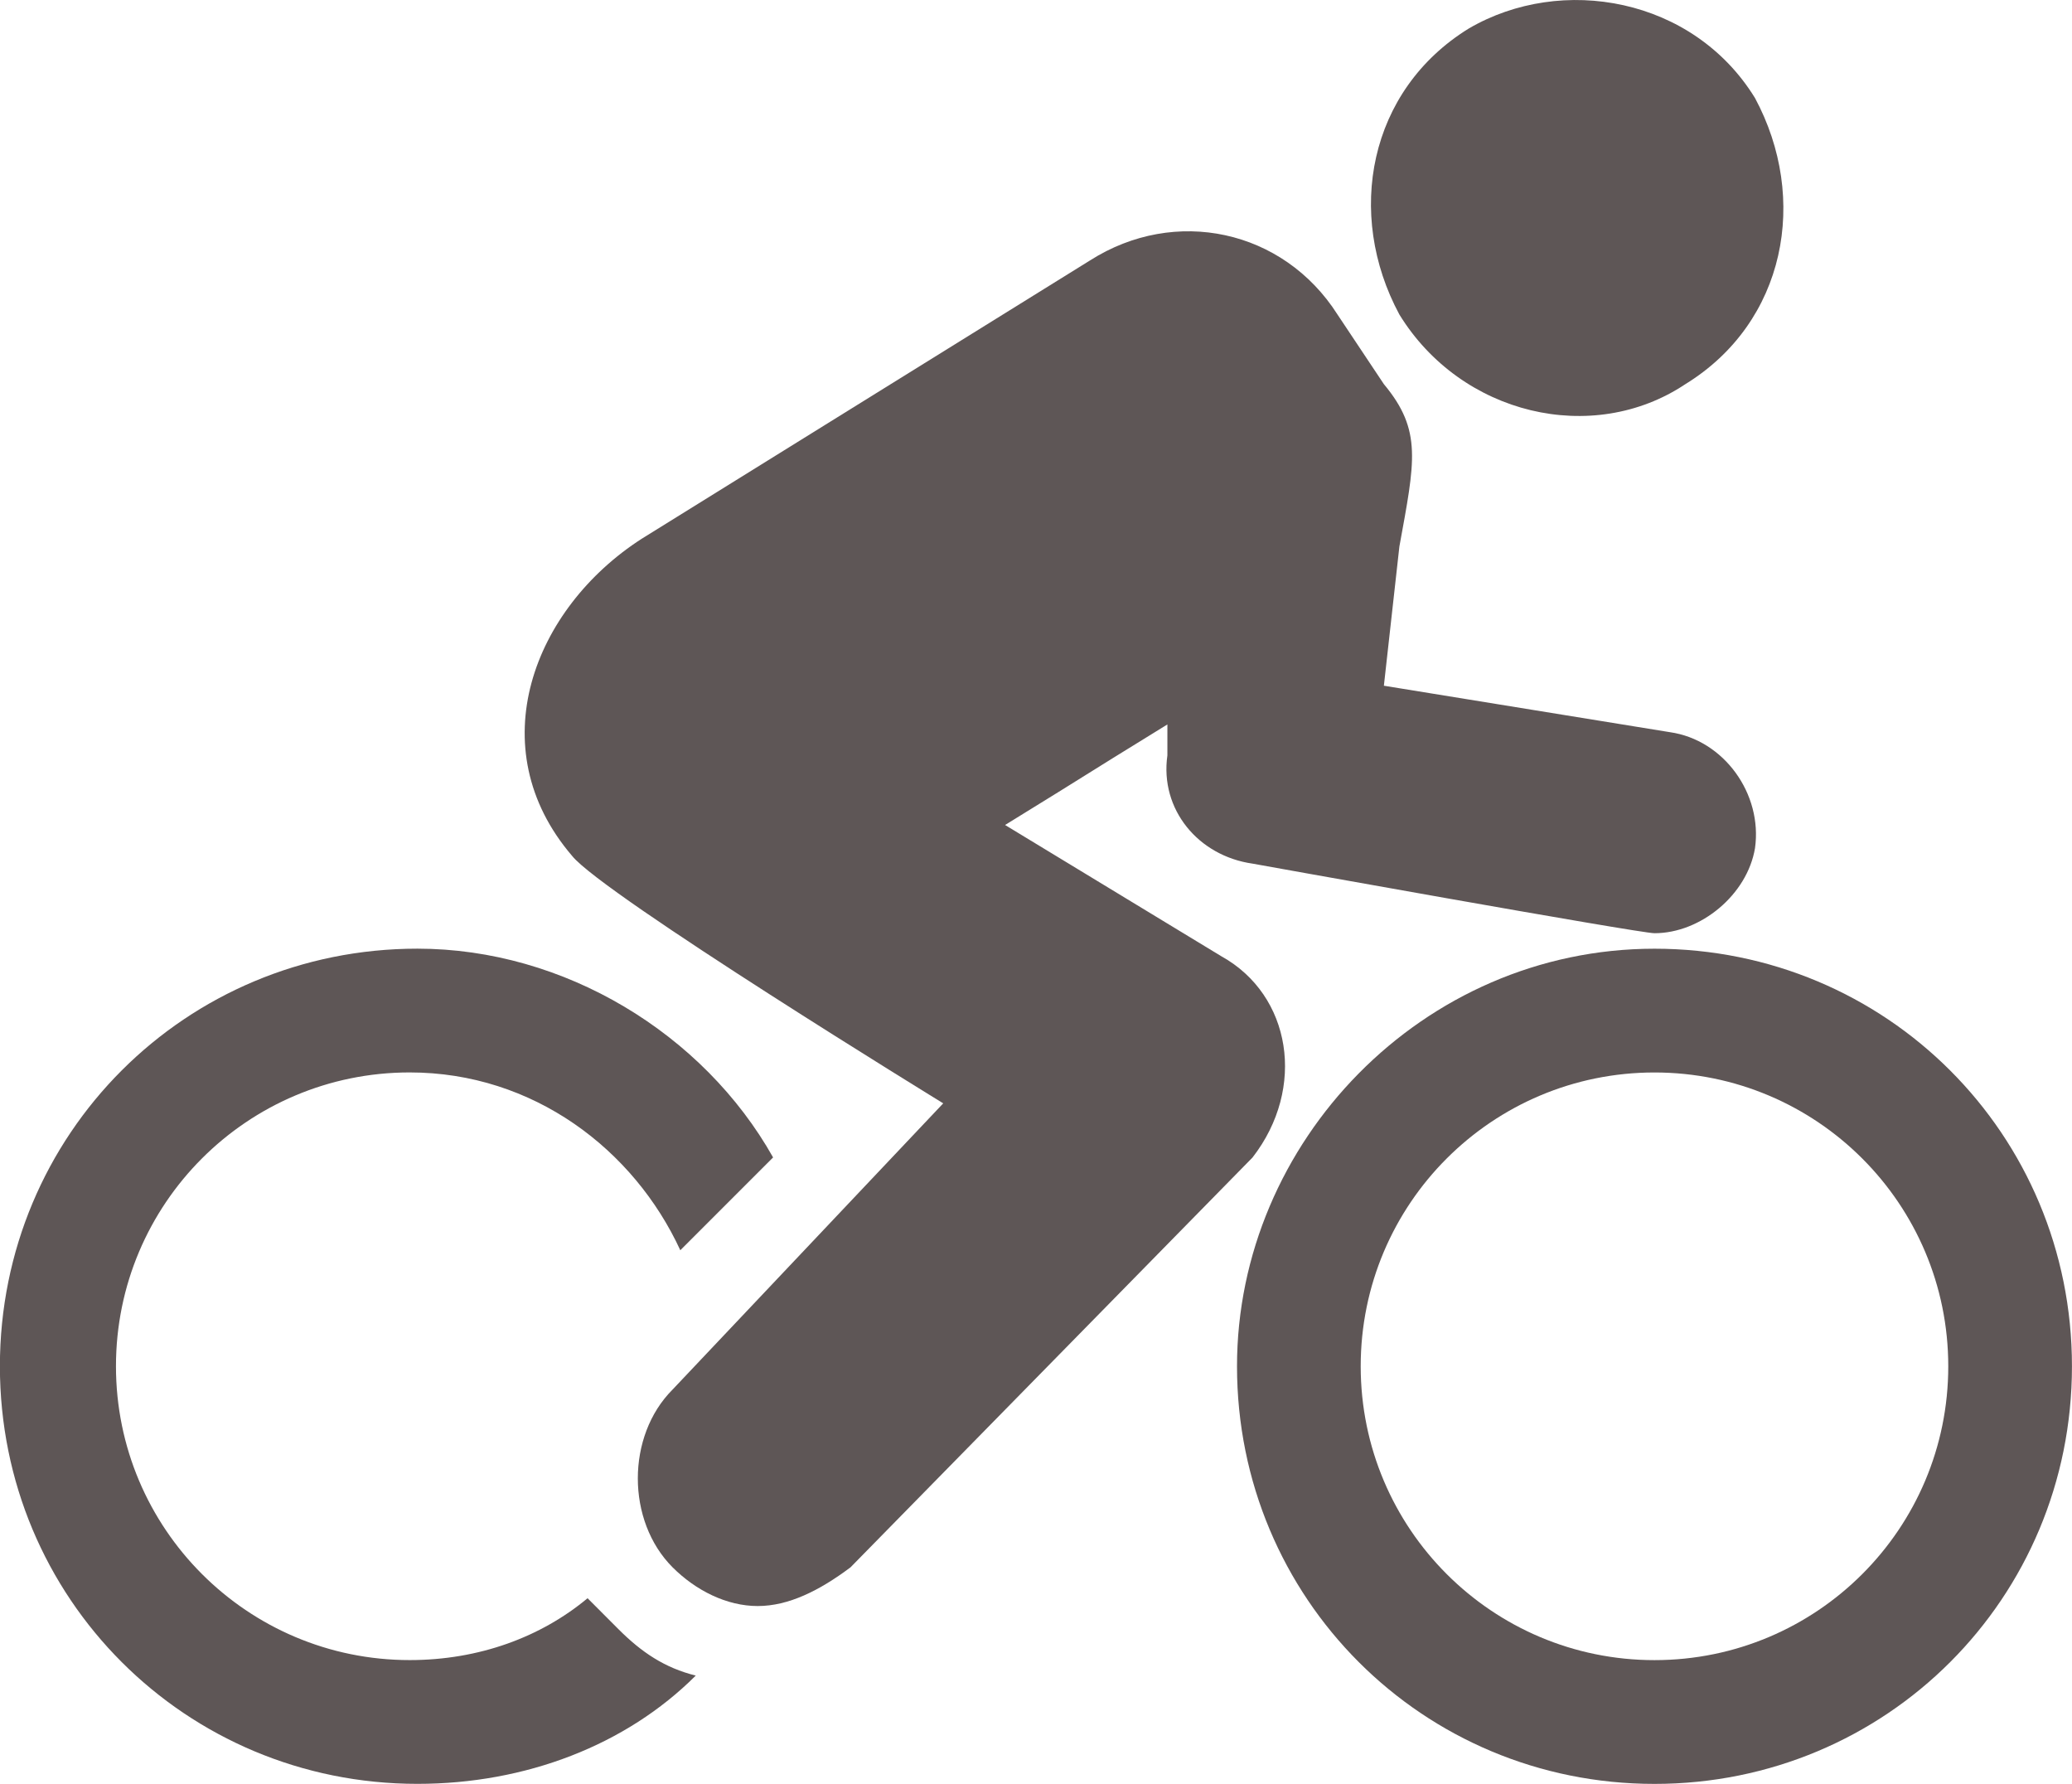 <?xml version="1.0" encoding="utf-8"?>
<!-- Generator: Adobe Illustrator 16.0.0, SVG Export Plug-In . SVG Version: 6.00 Build 0)  -->
<!DOCTYPE svg PUBLIC "-//W3C//DTD SVG 1.1//EN" "http://www.w3.org/Graphics/SVG/1.1/DTD/svg11.dtd">
<svg version="1.1" id="Layer_1" xmlns="http://www.w3.org/2000/svg" xmlns:xlink="http://www.w3.org/1999/xlink" x="0px" y="0px"
	 width="46.937px" height="40.4px" viewBox="-4.188 -22.89 46.937 40.4" enable-background="new -4.188 -22.89 46.937 40.4"
	 xml:space="preserve">
<path fill="#5E5656" d="M50-55.857h-6.125v6.126h-3.063v-6.126h-6.125v-3.062h6.125v-6.125h3.063v6.126H50V-55.857z M42.344-72.699
	c-8.452,0-15.313,6.859-15.313,15.312c0,8.453,6.86,15.313,15.313,15.313s15.313-6.859,15.313-15.313
	C57.657-65.84,50.796-72.699,42.344-72.699z"/>
<g>
	<path fill="#5E5656" d="M9.122,13.306c-1.051,0.876-2.452,1.401-4.029,1.401c-3.677,0-6.654-2.978-6.654-6.655
		c0-3.678,2.977-6.654,6.654-6.654c2.802,0,5.08,1.75,6.13,4.027l2.102-2.102c-1.577-2.802-4.729-4.728-8.057-4.728
		c-5.254,0-9.458,4.203-9.458,9.457c0,5.254,4.203,9.458,9.458,9.458c2.452,0,4.728-0.876,6.305-2.452
		c-0.701-0.174-1.227-0.526-1.751-1.051C9.472,13.657,9.297,13.482,9.122,13.306z"/>
	<path fill="#5E5656" d="M23.484-1.23L18.58-4.206c2.276-1.401,1.4-0.876,3.677-2.277v0.7c-0.175,1.226,0.701,2.277,1.928,2.452
		c0,0,8.757,1.576,9.106,1.576c1.051,0,2.102-0.875,2.277-1.926c0.174-1.226-0.701-2.452-1.928-2.627L27.161-7.36l0.351-3.151
		c0.35-1.927,0.525-2.628-0.351-3.679l-1.051-1.577c-1.227-1.926-3.678-2.451-5.604-1.226l-10.158,6.305
		C7.896-9.111,6.67-5.959,8.772-3.506c0.7,0.875,8.407,5.604,8.407,5.604l-6.13,6.481c-1.051,1.05-1.051,2.977,0,4.028
		c0.526,0.525,1.226,0.876,1.927,0.876s1.401-0.351,2.102-0.876l9.108-9.283C25.41,1.747,25.06-0.354,23.484-1.23z"/>
	<path fill="#5E5656" d="M33.991-14.19c2.277-1.401,2.802-4.203,1.577-6.48c-1.401-2.276-4.38-2.802-6.481-1.576
		c-2.276,1.401-2.801,4.203-1.575,6.479C28.912-13.49,31.89-12.789,33.991-14.19z"/>
	<path fill="#5E5656" d="M33.291,14.708c-3.678,0-6.655-2.978-6.655-6.655c0-3.678,2.978-6.654,6.655-6.654s6.655,2.977,6.655,6.654
		C39.947,11.73,36.969,14.708,33.291,14.708z M33.291-1.404c-5.254,0-9.457,4.378-9.457,9.457c0,5.254,4.203,9.458,9.457,9.458
		s9.457-4.204,9.457-9.458C42.748,2.799,38.545-1.404,33.291-1.404z"/>
</g>
</svg>
